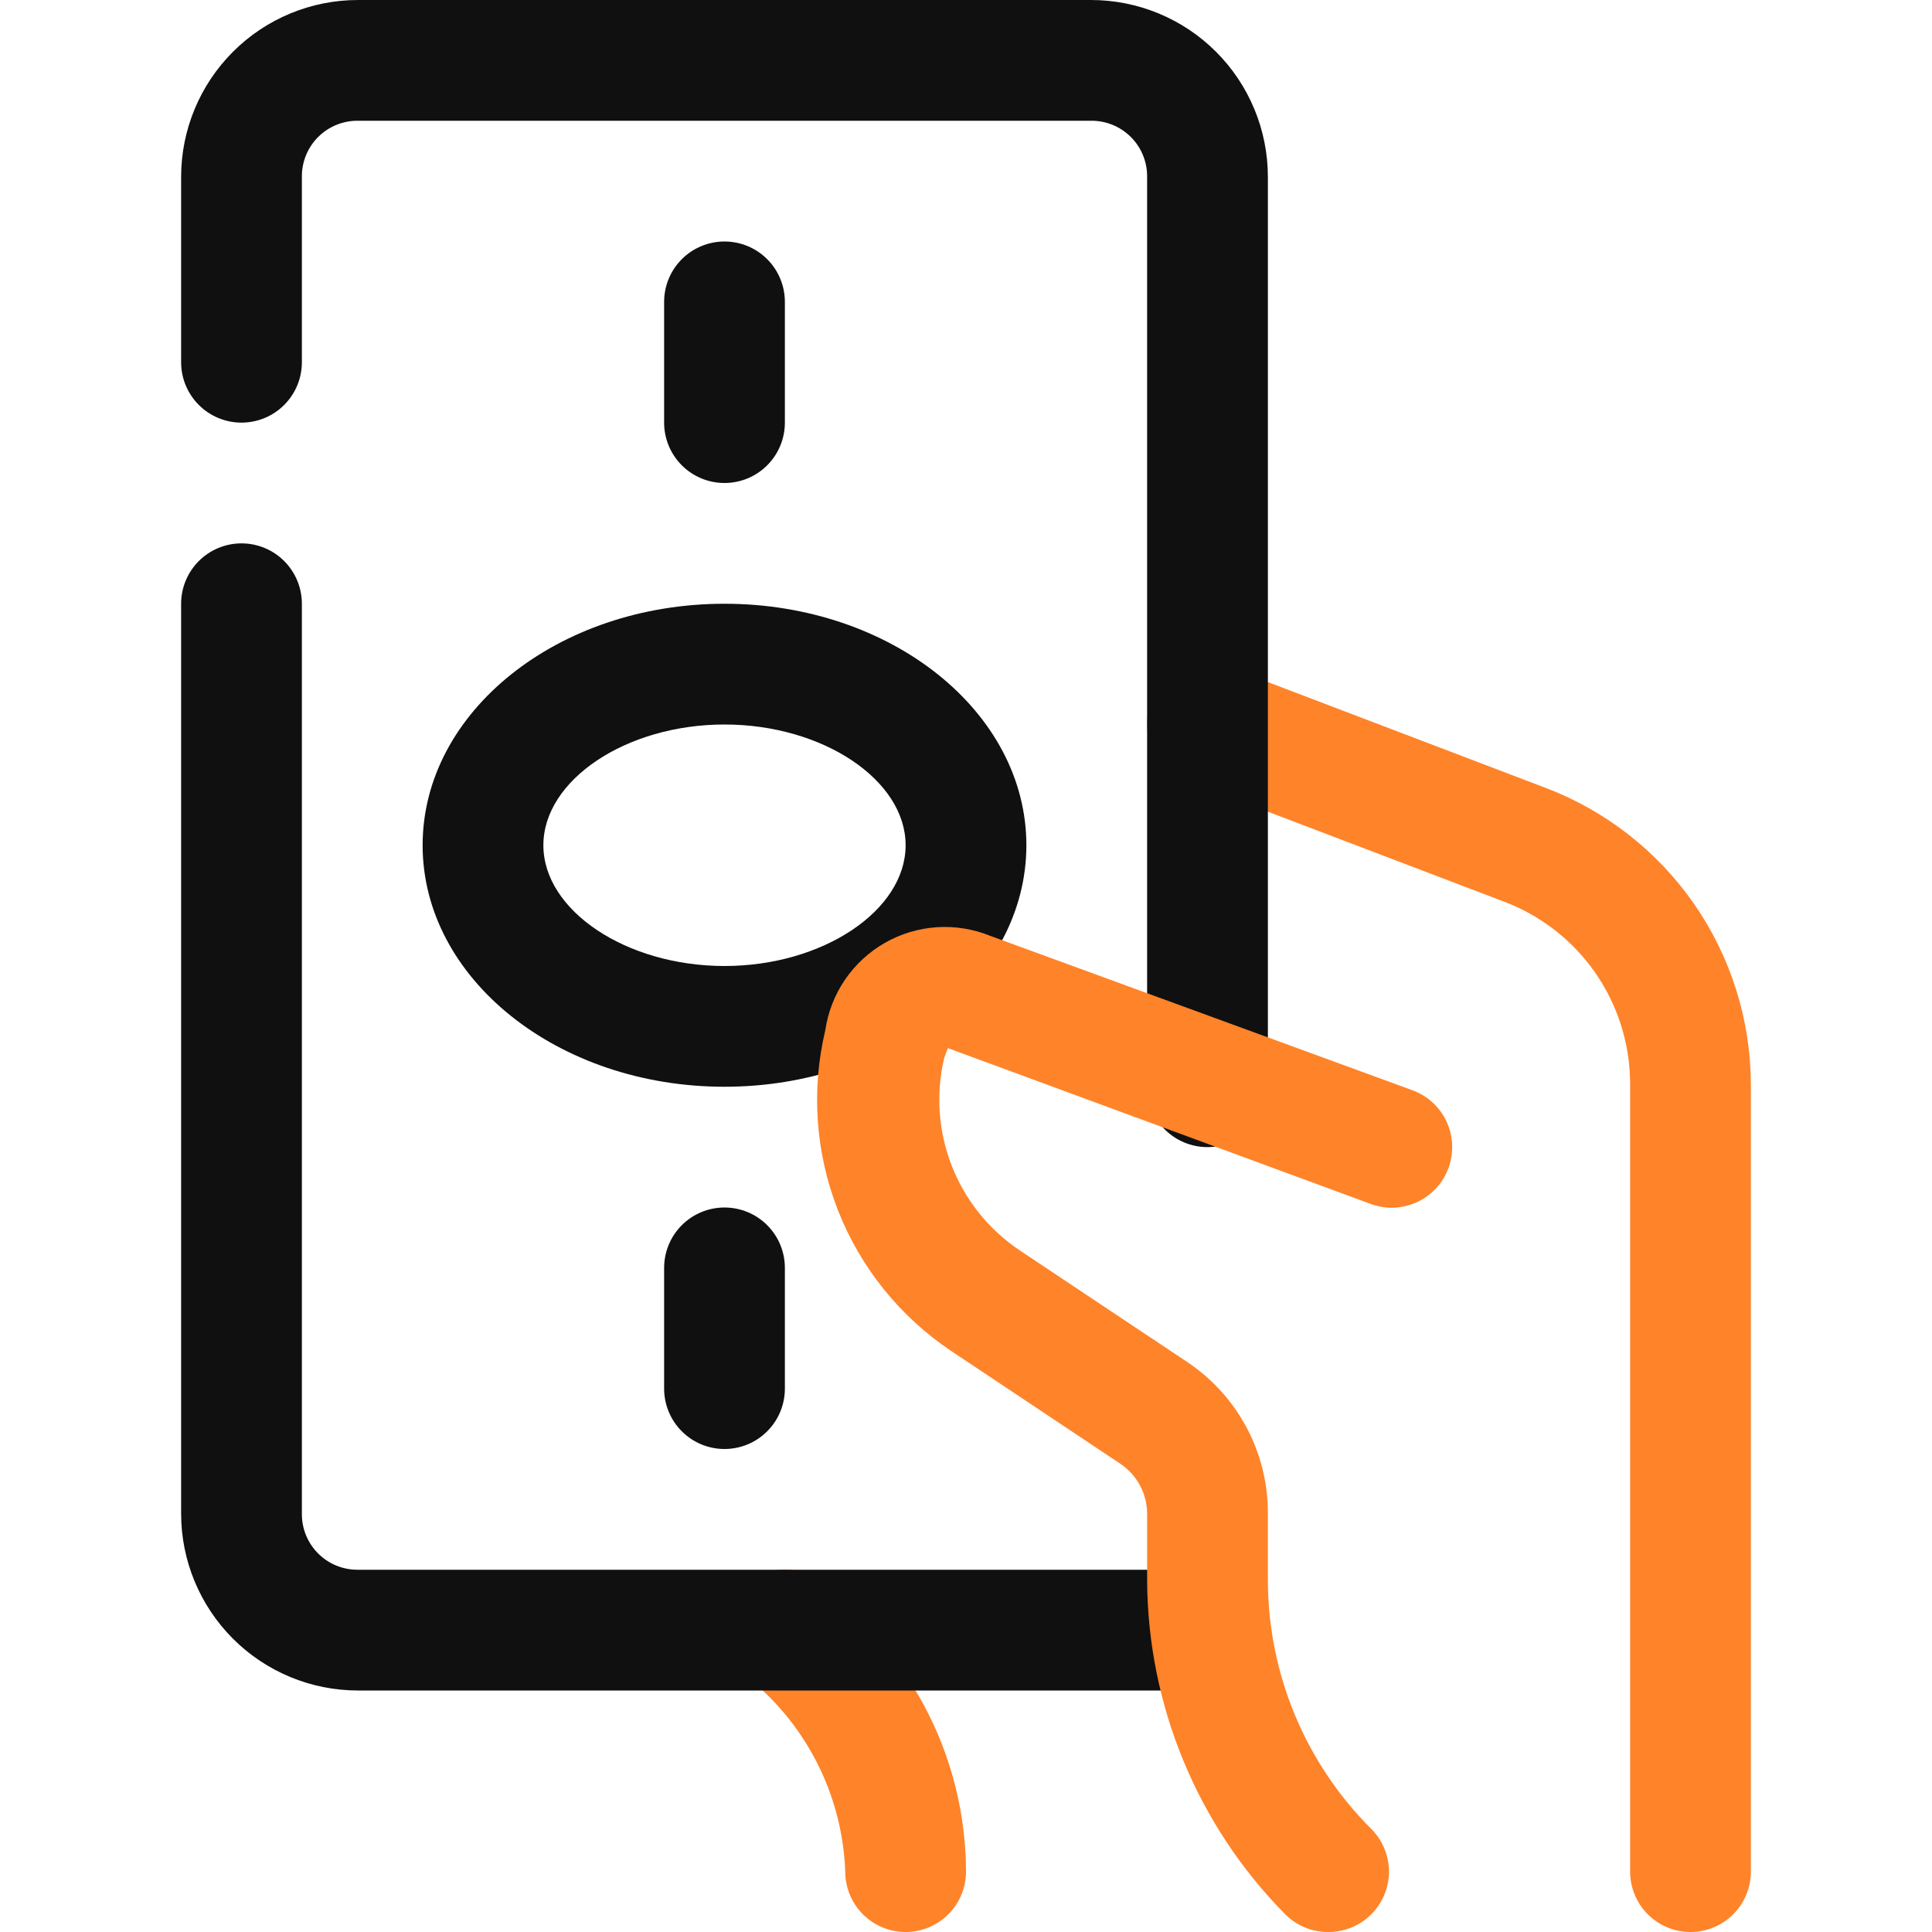 <svg width="72" height="72" viewBox="0 0 72 72" fill="none" xmlns="http://www.w3.org/2000/svg">
<g clip-path="url(#clip0_176_564)">
<path d="M33.75 72C33.153 72 32.581 71.763 32.159 71.341C31.737 70.919 31.5 70.347 31.5 69.75C31.447 68.308 31.074 66.896 30.409 65.616C29.743 64.336 28.802 63.219 27.652 62.347C27.229 61.924 26.991 61.349 26.991 60.75C26.991 60.151 27.229 59.576 27.652 59.152C28.076 58.729 28.651 58.491 29.25 58.491C29.849 58.491 30.424 58.729 30.848 59.152L32.153 60.48C34.609 62.94 35.992 66.273 36 69.75C36 70.347 35.763 70.919 35.341 71.341C34.919 71.763 34.347 72 33.75 72Z" fill="#FF8329"/>
<path d="M63 72C62.403 72 61.831 71.763 61.409 71.341C60.987 70.919 60.75 70.347 60.75 69.75V40.342C60.738 38.871 60.28 37.438 59.437 36.233C58.593 35.028 57.403 34.107 56.025 33.592L44.212 29.092C43.652 28.884 43.197 28.46 42.948 27.916C42.699 27.372 42.676 26.751 42.885 26.19C43.094 25.629 43.517 25.174 44.061 24.925C44.606 24.676 45.227 24.654 45.788 24.862L57.6 29.362C59.84 30.212 61.769 31.721 63.135 33.689C64.5 35.657 65.238 37.992 65.25 40.387V69.75C65.25 70.347 65.013 70.919 64.591 71.341C64.169 71.763 63.597 72 63 72Z" fill="#FF8329"/>
<path d="M45 63H13.342C11.594 63 9.917 62.305 8.681 61.069C7.445 59.833 6.75 58.156 6.75 56.407V22.5C6.75 21.903 6.987 21.331 7.409 20.909C7.831 20.487 8.403 20.25 9 20.25C9.597 20.25 10.169 20.487 10.591 20.909C11.013 21.331 11.25 21.903 11.25 22.5V56.407C11.247 56.683 11.299 56.956 11.403 57.212C11.507 57.467 11.661 57.699 11.856 57.894C12.051 58.089 12.283 58.243 12.538 58.347C12.793 58.451 13.067 58.503 13.342 58.5H45C45.597 58.5 46.169 58.737 46.591 59.159C47.013 59.581 47.25 60.153 47.25 60.75C47.25 61.347 47.013 61.919 46.591 62.341C46.169 62.763 45.597 63 45 63Z" fill="#101010"/>
<path d="M45 42.75C44.403 42.75 43.831 42.513 43.409 42.091C42.987 41.669 42.75 41.097 42.75 40.5V6.592C42.753 6.317 42.701 6.043 42.597 5.788C42.493 5.533 42.339 5.301 42.144 5.106C41.949 4.911 41.717 4.757 41.462 4.653C41.207 4.549 40.933 4.497 40.657 4.5H13.342C13.067 4.497 12.793 4.549 12.538 4.653C12.283 4.757 12.051 4.911 11.856 5.106C11.661 5.301 11.507 5.533 11.403 5.788C11.299 6.043 11.247 6.317 11.25 6.592V13.5C11.25 14.097 11.013 14.669 10.591 15.091C10.169 15.513 9.597 15.75 9 15.75C8.403 15.75 7.831 15.513 7.409 15.091C6.987 14.669 6.75 14.097 6.75 13.5V6.592C6.75 4.844 7.445 3.167 8.681 1.931C9.917 0.694 11.594 -0 13.342 -0L40.657 -0C42.406 -0 44.083 0.694 45.319 1.931C46.555 3.167 47.25 4.844 47.25 6.592V40.5C47.25 41.097 47.013 41.669 46.591 42.091C46.169 42.513 45.597 42.75 45 42.75Z" fill="#101010"/>
<path d="M27 40.5C20.79 40.5 15.75 36.472 15.75 31.5C15.75 26.527 20.79 22.5 27 22.5C33.21 22.5 38.25 26.527 38.25 31.5C38.25 36.472 33.21 40.5 27 40.5ZM27 27C23.332 27 20.25 29.07 20.25 31.5C20.25 33.93 23.332 36 27 36C30.668 36 33.75 33.93 33.75 31.5C33.75 29.07 30.668 27 27 27Z" fill="#101010"/>
<path d="M27 18C26.403 18 25.831 17.763 25.409 17.341C24.987 16.919 24.75 16.347 24.75 15.75V11.25C24.75 10.653 24.987 10.081 25.409 9.659C25.831 9.237 26.403 9 27 9C27.597 9 28.169 9.237 28.591 9.659C29.013 10.081 29.25 10.653 29.25 11.25V15.75C29.25 16.347 29.013 16.919 28.591 17.341C28.169 17.763 27.597 18 27 18Z" fill="#101010"/>
<path d="M27 54C26.403 54 25.831 53.763 25.409 53.341C24.987 52.919 24.75 52.347 24.75 51.75V47.25C24.75 46.653 24.987 46.081 25.409 45.659C25.831 45.237 26.403 45 27 45C27.597 45 28.169 45.237 28.591 45.659C29.013 46.081 29.25 46.653 29.25 47.25V51.75C29.25 52.347 29.013 52.919 28.591 53.341C28.169 53.763 27.597 54 27 54Z" fill="#101010"/>
<path d="M49.5 72C49.204 72.002 48.91 71.945 48.636 71.833C48.362 71.721 48.113 71.556 47.903 71.347C44.62 68.027 42.77 63.551 42.75 58.882V56.407C42.748 56.037 42.655 55.672 42.478 55.347C42.301 55.021 42.047 54.744 41.737 54.54L35.46 50.355C33.547 49.079 32.071 47.248 31.23 45.108C30.389 42.968 30.224 40.621 30.758 38.385C30.858 37.711 31.109 37.069 31.493 36.506C31.878 35.944 32.385 35.476 32.976 35.138C33.568 34.8 34.228 34.601 34.908 34.555C35.588 34.51 36.269 34.619 36.9 34.875L52.65 40.635C53.211 40.844 53.666 41.267 53.915 41.811C54.164 42.355 54.186 42.976 53.977 43.537C53.769 44.098 53.346 44.553 52.801 44.802C52.257 45.051 51.636 45.074 51.075 44.865L35.325 39.06L35.19 39.42C34.87 40.76 34.968 42.166 35.471 43.45C35.974 44.733 36.857 45.831 38.002 46.597L44.28 50.782C45.199 51.404 45.951 52.242 46.469 53.223C46.987 54.204 47.255 55.298 47.25 56.407V58.882C47.253 62.36 48.637 65.695 51.097 68.152C51.415 68.467 51.631 68.869 51.719 69.307C51.807 69.746 51.763 70.2 51.591 70.613C51.42 71.025 51.129 71.378 50.757 71.625C50.385 71.872 49.947 72.002 49.5 72Z" fill="#FF8329"/>
</g>
<defs>
<clipPath id="clip0_176_564">
<rect width="72" height="72" fill="white"/>
</clipPath>
</defs>
</svg>
